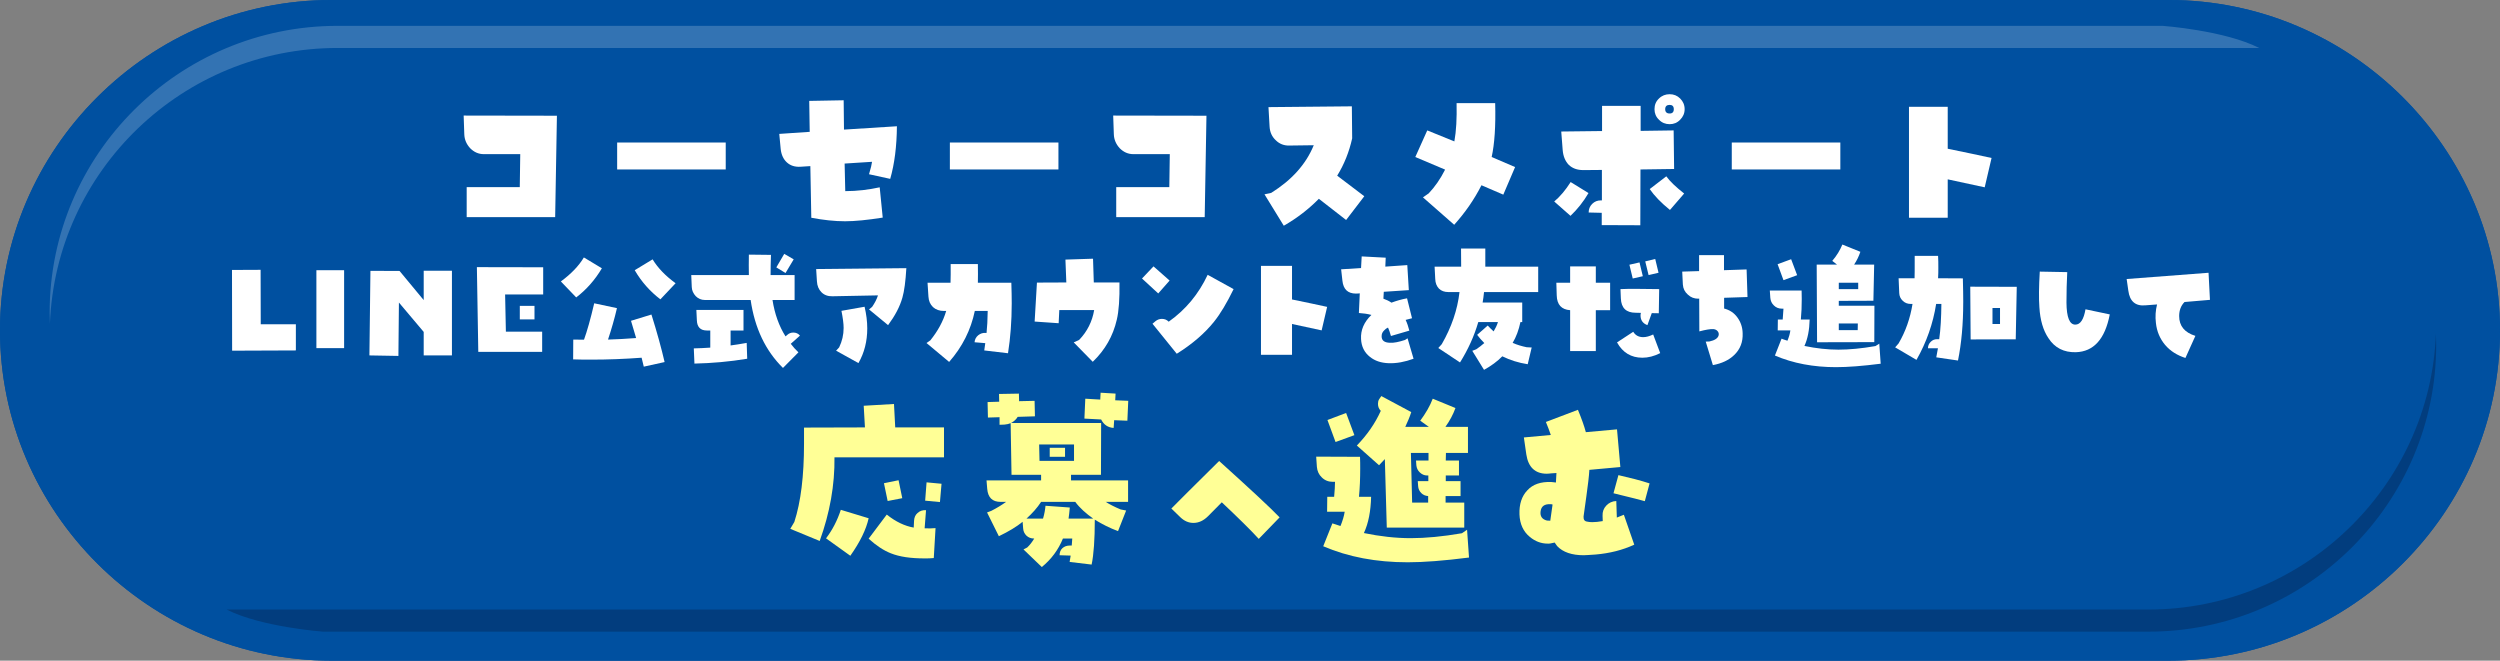 <?xml version="1.0" encoding="UTF-8"?>
<svg id="b" data-name="レイヤー_2" xmlns="http://www.w3.org/2000/svg" viewBox="0 0 588.871 155.619">
  <rect x="0" y="0" width="588.871" height="155.619" fill="#808080" stroke="none"/>
  <g id="c" data-name="レイヤー_1">
    <g>
      <path d="M588.871,77.809c0,42.795-35.136,77.809-78.08,77.809H78.08C35.136,155.619,0,120.605,0,77.809S35.136,0,78.08,0h432.711c42.944,0,78.08,35.014,78.08,77.809Z" fill="#0050a0"/>
      <path d="M588.871,77.809c0,42.795-35.136,77.809-78.08,77.809H78.08C35.136,155.619,0,120.605,0,77.809S35.136,0,78.08,0h432.711c42.944,0,78.08,35.014,78.08,77.809Z" fill="#0050a0"/>
      <path d="M53.39,143.578h452.612c36.53,0,66.392-28.91,67.774-64.964.033.865.066,1.731.066,2.605,0,37.259-30.433,67.57-67.84,67.57H76.12s-14.599-1.066-22.73-5.211Z" fill="#023d7e"/>
      <path d="M532.145,11.299H79.533c-36.53,0-66.392,28.91-67.774,64.964-.033-.865-.066-1.731-.066-2.605,0-37.259,30.432-67.57,67.84-67.57h429.882s14.599,1.066,22.73,5.211Z" fill="#fff" opacity=".2"/>
      <g>
        <path d="M130.768,51.143h-20.841v-7.06h12.505l.112-7.773h-8.562c-1.277,0-2.328-.488-3.229-1.39-.864-.938-1.352-2.027-1.39-3.305l-.15-4.394,21.968.038-.413,23.883Z" fill="#fff"/>
        <path d="M145.37,39.916v-6.347h25.573v6.347h-25.573Z" fill="#fff"/>
        <path d="M209.691,42.131l-4.995-1.089c.413-1.352.638-2.328.713-2.929l-6.459.413.15,6.496c2.816,0,5.52-.338,8.111-.901l.713,7.135c-3.567.563-6.534.864-8.862.864-2.516,0-5.182-.301-7.961-.826l-.225-12.167-2.329.15c-1.314.075-2.366-.263-3.192-1.014s-1.314-1.803-1.464-3.154l-.338-3.568,7.172-.487-.113-7.285,8.111-.15.075,6.909,12.467-.788c-.038,4.731-.563,8.862-1.577,12.392Z" fill="#fff"/>
        <path d="M223.741,39.916v-6.347h25.573v6.347h-25.573Z" fill="#fff"/>
        <path d="M283.766,51.143h-20.841v-7.06h12.505l.112-7.773h-8.562c-1.277,0-2.328-.488-3.229-1.39-.864-.938-1.352-2.027-1.39-3.305l-.15-4.394,21.968.038-.413,23.883Z" fill="#fff"/>
        <path d="M317.076,51.819l-6.422-4.994c-2.365,2.403-5.106,4.544-8.261,6.346l-4.544-7.397,1.577-.338c4.882-3.042,8.224-6.797,10.026-11.228l-5.745.075c-1.239.037-2.328-.376-3.192-1.239-.901-.826-1.39-1.915-1.465-3.192l-.263-4.619,19.64-.188.075,7.548c-.713,3.192-1.878,6.121-3.529,8.787l6.384,4.845-4.281,5.595Z" fill="#fff"/>
        <path d="M354.101,45.849l-5.145-2.216c-1.69,3.343-3.83,6.422-6.422,9.313l-7.36-6.459,1.353-.938c1.464-1.54,2.741-3.38,3.867-5.596l-7.021-2.967,2.816-6.271,6.384,2.591c.45-2.441.601-5.445.525-9.013h9.088c.15,5.407-.15,9.65-.826,12.692l5.52,2.366-2.778,6.496Z" fill="#fff"/>
        <path d="M369.926,50.843l-3.83-3.379c1.427-1.202,2.704-2.741,3.868-4.582l4.206,2.592c-1.202,2.065-2.629,3.83-4.244,5.369ZM386.411,39.916l-.037,13.143-9.088-.037v-2.892l-3.079-.075c0-.789.263-1.465.826-2.028.563-.562,1.239-.826,2.028-.826h.263v-7.172l-4.356.037c-1.465,0-2.591-.413-3.455-1.239-.826-.863-1.313-2.027-1.427-3.492l-.338-4.355,9.613-.113v-5.933h9.088v5.896l7.773-.112.112,9.087-7.924.113ZM393.358,49.454c-2.103-1.69-3.68-3.343-4.769-4.92l3.905-3.004c.826,1.164,2.253,2.516,4.206,4.056l-3.343,3.868ZM395.762,28.199c-.676.714-1.502,1.052-2.478,1.052s-1.841-.338-2.517-1.052c-.713-.676-1.052-1.502-1.052-2.479,0-1.014.339-1.84,1.052-2.516.676-.676,1.54-1.014,2.517-1.014s1.802.338,2.478,1.014c.677.676,1.052,1.502,1.052,2.516,0,.977-.375,1.803-1.052,2.479ZM393.284,24.707c-.677,0-1.052.338-1.052,1.014s.375,1.014,1.052,1.014c.638,0,.976-.338.976-1.014s-.338-1.014-.976-1.014Z" fill="#fff"/>
        <path d="M407.916,39.916v-6.347h25.573v6.347h-25.573Z" fill="#fff"/>
        <path d="M467.494,44.121l-8.712-1.877v9.05h-9.125v-26.137h9.125v9.877c4.355.901,7.811,1.614,10.326,2.178l-1.614,6.909Z" fill="#fff"/>
        <path d="M54.677,82.603l-.03-19.017,6.74-.03.03,12.818h8.275v6.169l-15.015.06Z" fill="#fff"/>
        <path d="M74.526,82.002v-18.355h6.529v18.355h-6.529Z" fill="#fff"/>
        <path d="M99.802,83.717v-5.536l-5.837-6.921-.12,12.578-6.831-.121.241-19.92,6.86.03,5.687,6.861v-6.921h6.65v19.949h-6.65Z" fill="#fff"/>
        <path d="M118.979,69.364c.03,1.985.09,4.904.181,8.756h8.545v4.755h-15.045l-.331-19.95,15.617.03v6.409h-8.967ZM122.439,75.231v-3.189h3.46v3.189h-3.46Z" fill="#fff"/>
        <path d="M135.725,70.057l-3.611-3.762c2.407-1.775,4.213-3.641,5.417-5.657l4.243,2.558c-1.625,2.738-3.641,5.025-6.048,6.861ZM151.643,86.365c-.15-.632-.301-1.324-.512-2.106-4.032.301-7.974.451-11.825.451-1.415,0-2.829,0-4.303-.06l.03-4.664c.842.029,1.685.029,2.527.029.722-1.985,1.535-4.844,2.407-8.575l5.356,1.144c-.602,2.588-1.324,5.055-2.106,7.402,2.136-.061,4.333-.181,6.62-.361-.21-.752-.602-2.106-1.204-4.062l4.814-1.475c1.324,4.213,2.347,7.944,3.1,11.194l-4.905,1.083ZM155.555,70.508c-2.437-1.866-4.453-4.123-6.048-6.861l4.213-2.558c1.204,1.986,3.009,3.882,5.416,5.627l-3.581,3.792Z" fill="#fff"/>
        <path d="M186.263,80.978c.542.723,1.143,1.385,1.805,2.017l-3.641,3.671c-4.092-4.032-6.65-9.358-7.613-16.008h-10.832c-.783,0-1.505-.301-2.106-.903-.572-.632-.903-1.323-.933-2.136l-.12-2.829h13.571c-.03-1.474-.03-3.069,0-4.814l5.206.061c-.06,1.715-.09,3.28-.09,4.754h5.657v5.868h-5.206c.512,3.279,1.535,6.139,3.069,8.575l.421-.36c.391-.361.873-.542,1.414-.542.632,0,1.174.24,1.565.722l-2.167,1.926ZM163.575,85.642l-.151-3.58c1.354-.03,2.648-.091,3.882-.181v-4.032h-.812c-1.504,0-2.287-.812-2.347-2.377l-.12-2.468h11.104v4.845h-3.04v3.521c1.083-.15,2.347-.331,3.792-.602l.121,3.731c-4.153.691-8.305,1.053-12.427,1.143ZM185.029,64.308l-2.167-1.323,1.866-3.19,2.227,1.294-1.926,3.22Z" fill="#fff"/>
        <path d="M212.556,70.116c-.602,2.137-1.745,4.272-3.37,6.47l-4.483-3.701.722-.602c.602-.873,1.083-1.775,1.384-2.709l-10.742.211c-1.053.03-1.926-.301-2.558-.933-.662-.662-1.023-1.505-1.083-2.588l-.181-2.889,21.244-.211c-.18,3.069-.481,5.387-.933,6.951ZM204.281,77.368c0,3.009-.692,5.747-2.076,8.154l-5.266-2.919.722-.782c.692-1.444,1.053-2.948,1.053-4.573,0-1.023-.181-2.348-.512-4.032l5.446-.963c.421,1.775.632,3.46.632,5.115Z" fill="#fff"/>
        <path d="M238.309,71.5c0,4.153-.301,8.064-.873,11.706l-5.597-.662c.09-.572.181-1.144.241-1.716l-2.528-.21c.061-.692.361-1.234.873-1.655.542-.421,1.114-.602,1.775-.542h.181c.15-1.354.241-3.099.271-5.175h-3.039c-.933,4.483-2.949,8.485-6.048,12.006l-5.326-4.453.903-.633c1.745-2.166,3.009-4.453,3.731-6.92h-.542c-1.023,0-1.896-.301-2.558-.903-.662-.632-1.023-1.444-1.083-2.497l-.211-3.25h5.417c.03-1.203.06-2.678.03-4.394h6.409c.03,1.655.03,3.1,0,4.394h7.884c.061,1.865.09,3.521.09,4.904Z" fill="#fff"/>
        <path d="M263.055,75.322c-.873,3.821-2.768,7.131-5.657,9.899l-4.484-4.573,1.264-.572c1.926-1.986,3.099-4.363,3.55-7.041h-8.214l-.15,3.1-5.657-.392.542-9.178,6.921-.03-.21-5.386,6.5-.211.181,5.597h6.048c.061,3.822-.15,6.74-.632,8.787Z" fill="#fff"/>
        <path d="M272.82,69.123c-1.173-1.053-2.467-2.257-3.821-3.521l2.708-2.858c.271.211,1.535,1.324,3.792,3.34l-2.678,3.039ZM285.97,75.773c-2.197,2.738-5.116,5.266-8.787,7.553l-5.717-7.071.752-.632c.421-.331.903-.512,1.475-.512.632,0,1.143.211,1.595.662,4.002-2.828,7.041-6.5,9.177-11.043l6.108,3.37c-1.595,3.279-3.129,5.837-4.604,7.673Z" fill="#fff"/>
        <path d="M311.312,77.819l-6.98-1.505v7.252h-7.312v-20.942h7.312v7.913c3.49.723,6.259,1.294,8.274,1.746l-1.294,5.536Z" fill="#fff"/>
        <path d="M327.123,85.553c-1.836-.061-3.311-.572-4.454-1.505-1.294-1.022-1.985-2.407-2.076-4.183-.12-2.105.692-4.002,2.438-5.687-.933-.241-1.926-.392-2.948-.451l.21-4.634-.24.029c-.241,0-.451.03-.662.03-1.926,0-2.979-1.022-3.189-3.039l-.301-2.678,4.693-.301.15-2.738,5.657.301-.09,2.106,5.175-.361.361,5.897-5.897.392-.09,1.625c.691.24,1.323.541,1.896.933,1.144-.422,2.347-.782,3.671-1.023l1.174,4.694c-.361.09-.873.24-1.505.391.361.753.632,1.596.872,2.528l-4.333,1.264c-.24-.873-.481-1.535-.691-1.986-.301.12-.632.361-.933.692-.331.331-.481.662-.542.993,0,.12-.03.271-.03.391,0,.963.662,1.475,1.956,1.505.902.061,2.076-.181,3.551-.662l.602-.391,1.414,4.814c-2.046.752-4.002,1.113-5.837,1.053Z" fill="#fff"/>
        <path d="M349.561,68.792c-.09.843-.18,1.655-.33,2.468h9.327v4.604h-.421c-.392,1.866-.993,3.491-1.836,4.905,1.054.451,2.137.782,3.311,1.022l1.174.061-.934,3.941c-2.166-.33-4.152-.963-5.987-1.865-1.174,1.204-2.618,2.257-4.304,3.189l-2.768-4.483.933-.361c.662-.451,1.294-.933,1.896-1.474-.602-.572-1.144-1.234-1.685-1.926l2.497-2.197c.421.481.902.933,1.384,1.385.422-.692.783-1.415,1.023-2.197h-4.634c-.963,3.311-2.407,6.47-4.303,9.509l-5.115-3.4.812-.902c2.286-3.972,3.7-8.064,4.182-12.277h-2.617c-.933,0-1.686-.271-2.227-.812-.542-.571-.843-1.323-.873-2.286l-.15-2.889h6.259c0-1.385,0-2.799-.03-4.273h5.718v4.273h12.457v5.987h-12.759Z" fill="#fff"/>
        <path d="M375.892,73.065v9.629h-6.049v-9.629c-2.046-.15-3.099-1.294-3.159-3.491l-.091-2.979h3.25v-3.852h6.049v3.852h3.37v6.47h-3.37ZM386.844,84.259c-2.617,0-4.634-1.204-5.958-3.61l3.822-2.498c.511.843,1.294,1.264,2.347,1.264.692,0,1.475-.211,2.348-.632l1.654,4.394c-1.414.722-2.828,1.083-4.213,1.083ZM390.726,73.787l-1.654-.03-1.023,2.829c-1.083-.392-1.625-1.174-1.625-2.287,0-.211.03-.391.09-.602-.602-.03-.992-.03-1.233-.03-2.227,0-3.4-1.113-3.49-3.37l-.091-2.196c1.113-.061,2.348-.061,3.671-.061,1.655,0,3.461.03,5.447.061l-.091,5.687ZM384.587,65.602l-.782-3.249,2.377-.542.783,3.25-2.378.541ZM388.318,64.79l-.782-3.22,2.348-.571.782,3.25-2.348.541Z" fill="#fff"/>
        <path d="M406.114,70.146v2.527c1.294.331,2.348,1.023,3.13,2.106s1.204,2.317,1.233,3.701c.091,2.076-.571,3.762-1.955,5.115-1.265,1.233-2.949,2.017-5.056,2.407l-1.685-5.536.872-.03c1.264-.271,1.986-.752,2.167-1.444.09-.392,0-.723-.271-1.023-.24-.271-.602-.421-.993-.451-.722-.03-1.805.15-3.279.542l-.03-7.733-.211.03c-.963,0-1.775-.301-2.467-.963-.723-.632-1.113-1.415-1.174-2.378l-.15-3.039,3.972-.12v-3.761h5.868v3.55l5.326-.18.21,6.499-5.507.181Z" fill="#fff"/>
        <path d="M432.492,86.485c-5.326,0-10.141-.902-14.413-2.738l1.564-3.972c.241.09.692.271,1.385.481.36-.873.602-1.686.691-2.438h-2.979l.03-2.558h1.144c.09-1.023.15-1.865.18-2.558h-.391c-.723,0-1.354-.241-1.865-.752-.512-.481-.783-1.084-.843-1.806l-.12-1.715h7.492c.03.691.03,1.354.03,2.046,0,1.655-.061,3.25-.211,4.784h2.076c-.061,2.438-.451,4.514-1.233,6.229,2.768.572,5.416.873,8.004.873,2.527,0,5.446-.271,8.727-.843l.902-.571.331,4.724c-4.243.542-7.733.812-10.502.812ZM420.095,65.994l-1.384-3.762,3.189-1.173,1.414,3.761-3.22,1.174ZM441.489,80.588l-13.48.03-.09-18.295h4.784l-1.113-.873c1.053-1.233,1.835-2.527,2.377-3.852l4.243,1.715c-.361,1.054-.843,2.077-1.475,3.01h4.724l-.181,8.516-8.154.029v1.144h8.396l-.03,8.576ZM437.698,66.596h-4.574v1.505h4.574v-1.505ZM433.124,76.194v1.565h4.454l.029-1.565h-4.483Z" fill="#fff"/>
        <path d="M462.435,71.199c0,5.146-.422,9.72-1.234,13.722l-5.115-.752c.12-.723.271-1.415.392-2.137h-2.348c0-.572.211-1.083.633-1.505s.902-.632,1.504-.632h.512c.331-2.316.481-5.115.512-8.305h-1.234c-.722,4.604-2.256,8.997-4.634,13.18l-5.024-2.949.812-.933c1.654-2.828,2.738-5.928,3.279-9.298h-.451c-.723,0-1.354-.241-1.865-.752-.512-.481-.783-1.084-.812-1.806l-.15-3.49h3.761c.03-.452.03-2.227.03-5.267h5.507c.06.903.06,1.806.06,2.709s0,1.745-.06,2.558l5.837.029c.061,2.287.091,4.153.091,5.627ZM474.803,79.926l-10.622.03-.091-12.428,10.953.03-.24,12.367ZM471.101,72.554h-1.775v3.761h1.775v-3.761Z" fill="#fff"/>
        <path d="M488.949,82.965c-2.798.061-4.965-1.023-6.439-3.31-1.233-1.806-1.956-4.243-2.136-7.282-.15-2.046-.121-4.845.09-8.396l6.47.121c-.12,2.316-.181,4.724-.181,7.191.03,3.46.722,5.176,2.076,5.176,1.203,0,1.986-1.204,2.407-3.611l5.717,1.204c-1.113,5.807-3.791,8.786-8.004,8.906Z" fill="#fff"/>
        <path d="M520.551,70.628l-5.988.512c-.843.843-1.264,1.956-1.264,3.31,0,2.317,1.264,3.882,3.821,4.664l-2.347,5.206c-1.956-.632-3.551-1.625-4.785-3.069-1.203-1.444-1.955-3.16-2.166-5.176-.181-1.475-.091-2.949.271-4.363l-2.768.211c-2.317.211-3.672-.933-4.003-3.461l-.391-2.738,19.288-1.474.331,6.379Z" fill="#fff"/>
        <path d="M196.56,107.725c.083,6.47-1.078,13.064-3.484,19.7l-6.926-2.861.954-1.618c1.535-4.728,2.281-10.866,2.281-18.414v-3.815l14.35-.041-.29-5.102,7.133-.415.291,5.517h11.488v7.05h-25.796ZM200.293,130.909l-5.724-4.105c1.493-1.949,2.654-4.188,3.484-6.719l6.553,1.99c-.581,2.654-2.032,5.6-4.313,8.834ZM219.951,131.448c-.747.083-1.493.083-2.157.083-3.276,0-5.889-.373-7.963-1.202-1.7-.664-3.442-1.825-5.226-3.442l4.272-5.682c2.115,1.7,4.23,2.695,6.345,3.068l.083-1.617c.042-.746.29-1.368.83-1.825.539-.497,1.203-.705,1.991-.663l-.332,4.271c.83.042,1.701.042,2.571-.041l-.415,7.05ZM209.085,118.012l-.871-4.189,3.442-.705.871,4.23-3.442.664ZM221.403,118.26l-3.484-.331.332-4.313,3.525.332-.373,4.312Z" fill="#ffff96"/>
        <path d="M260.449,118.219c.912.58,2.115,1.202,3.525,1.783l1.286.249-1.908,4.853c-1.908-.705-3.733-1.618-5.475-2.696,0,4.646-.249,8.212-.747,10.576l-5.184-.622c.083-.498.166-.996.249-1.493l-2.613-.083c0-.664.208-1.244.664-1.659.457-.415,1.037-.622,1.701-.622h.498c.042-.456.083-.995.125-1.659h-2.198c-1.078,2.654-2.737,4.895-4.977,6.719l-4.313-4.147.871-.456c.622-.58,1.161-1.285,1.659-2.115h-.083c-.664,0-1.244-.207-1.742-.663-.456-.456-.747-.995-.788-1.7l-.125-1.576c-1.41,1.161-3.276,2.281-5.599,3.4l-2.779-5.599.995-.373c1.369-.705,2.53-1.41,3.484-2.115h-1.286c-1.949,0-2.986-1.037-3.152-3.069l-.166-1.99h12.857v-1.327h-6.968l-.207-12.152c-.415.166-.913.291-1.452.332l-1.161.042v-1.784l-2.737.083-.083-3.649,2.737-.083-.042-1.824,4.687-.083.042,1.783,3.649-.083.083,3.649-4.064.124c-.373.622-.871,1.079-1.576,1.452h21.234l-.042,12.193h-7.051v1.327h13.438v5.06h-5.267ZM253.274,118.219h-8.046c-.913,1.41-2.074,2.695-3.442,3.939h3.898c.332-1.119.498-2.115.581-3.027l5.724.415c-.083.912-.166,1.783-.291,2.612h5.806c-1.7-1.202-3.152-2.488-4.23-3.939ZM252.983,104.698h-8.211l.083,3.857h8.129v-3.857ZM247.26,107.601v-2.115h3.608v2.115h-3.608ZM265.55,99.099l-3.11-.125-.125,1.825c-1.327-.083-2.322-.746-2.944-1.991l-3.94-.207.208-4.687,3.525.208.083-1.618,3.525.208-.083,1.575,3.069.125-.208,4.687Z" fill="#ffff96"/>
        <path d="M296.499,126.932c-1.991-2.177-4.914-5.038-8.708-8.614-.622.622-1.679,1.711-3.234,3.266-1.057,1.058-2.208,1.586-3.452,1.586-1.12,0-2.146-.436-3.079-1.337l-2.115-2.053c1.586-1.617,5.349-5.349,11.257-11.195,7.308,6.593,12.066,11.009,14.243,13.279l-4.913,5.068Z" fill="#ffff96"/>
        <path d="M331.549,132.444c-7.341,0-13.977-1.244-19.866-3.774l2.157-5.392c.456.124,1.078.332,1.907.622.498-1.203.829-2.322.995-3.359h-4.147l.042-3.525h1.617c.125-1.41.208-2.571.208-3.525h-.54c-.995,0-1.866-.331-2.571-1.036-.705-.664-1.078-1.493-1.161-2.488l-.166-2.406,10.327.042c.042.954.042,1.866.042,2.82,0,2.281-.083,4.479-.291,6.594h2.862c-.083,3.359-.622,6.222-1.701,8.544,3.816.788,7.466,1.202,11.032,1.202,3.483,0,7.507-.373,12.069-1.161l1.202-.829.456,6.553c-5.848.746-10.658,1.12-14.474,1.12ZM314.586,104.117l-1.908-5.184,4.396-1.659,1.949,5.226-4.438,1.617ZM340.59,106.689l-.042,1.783h3.111v3.525h-3.111v1.327h3.484v3.524h-3.525v1.535h4.396v5.889h-18.249l-.456-16.133c-.456.498-.912.995-1.368,1.451l-5.226-4.645c2.446-2.53,4.312-5.226,5.64-8.17-.456-.457-.663-.996-.663-1.659,0-.415.083-.747.249-1.037l.539-.788,7.051,3.774c-.332,1.078-.83,2.239-1.41,3.483h5.557l-2.032-1.451c1.286-1.742,2.281-3.442,2.945-5.185l5.35,2.198c-.539,1.493-1.327,2.986-2.364,4.438h5.309v6.139h-5.184ZM332.337,106.689l.29,11.695h3.774v-1.535c-.664-.041-1.203-.29-1.618-.705-.456-.456-.705-.995-.746-1.658l-.083-1.161h2.488v-1.327h-.29c-.664,0-1.203-.249-1.701-.705-.497-.457-.746-.996-.829-1.659l-.083-1.161h2.944v-1.783h-4.146Z" fill="#ffff96"/>
        <path d="M375.824,130.619c-1.369.083-2.322.166-2.779.166-2.778,0-4.894-.705-6.262-2.156-.125-.208-.332-.457-.581-.83-.829.207-1.41.29-1.659.249-1.534,0-2.944-.539-4.188-1.576-1.534-1.244-2.364-3.027-2.447-5.309-.083-2.405.539-4.313,1.866-5.682,1.286-1.41,3.152-2.032,5.6-1.949.166,0,.58.041,1.119.124.042-.58.083-1.327.125-2.239l-1.244.083c-.374.041-.705.083-1.037.083-2.737,0-4.354-1.534-4.811-4.521l-.581-4.023,6.346-.58c-.332-.954-.705-1.991-1.161-3.069l7.548-2.861c.871,2.115,1.493,3.856,1.866,5.267l7.341-.663.788,8.875-7.3.664c-.083,1.492-.331,3.524-.705,6.221-.373,2.654-.58,4.271-.663,4.77-.042.746.249,1.119.829,1.202.332.083.788.125,1.244.125.705,0,1.493-.083,2.447-.249l-.041-1.244c-.042-.954.248-1.742.87-2.405.622-.664,1.41-1.037,2.364-1.078l.125,3.898c.58-.208,1.161-.457,1.658-.664l2.447,7.051c-2.778,1.285-5.807,2.032-9.124,2.322ZM365.124,118.758c-1.327-.041-2.074.498-2.239,1.659-.166,1.161.331,1.907,1.492,2.198.083,0,.374.041.788.041.083-.622.249-1.908.539-3.815-.207-.083-.373-.083-.58-.083ZM387.436,118.053c-.663-.207-3.11-.829-7.382-1.866l1.161-4.271c2.737.622,5.184,1.244,7.341,1.949l-1.12,4.188Z" fill="#ffff96"/>
      </g>
    </g>
  </g>
</svg>